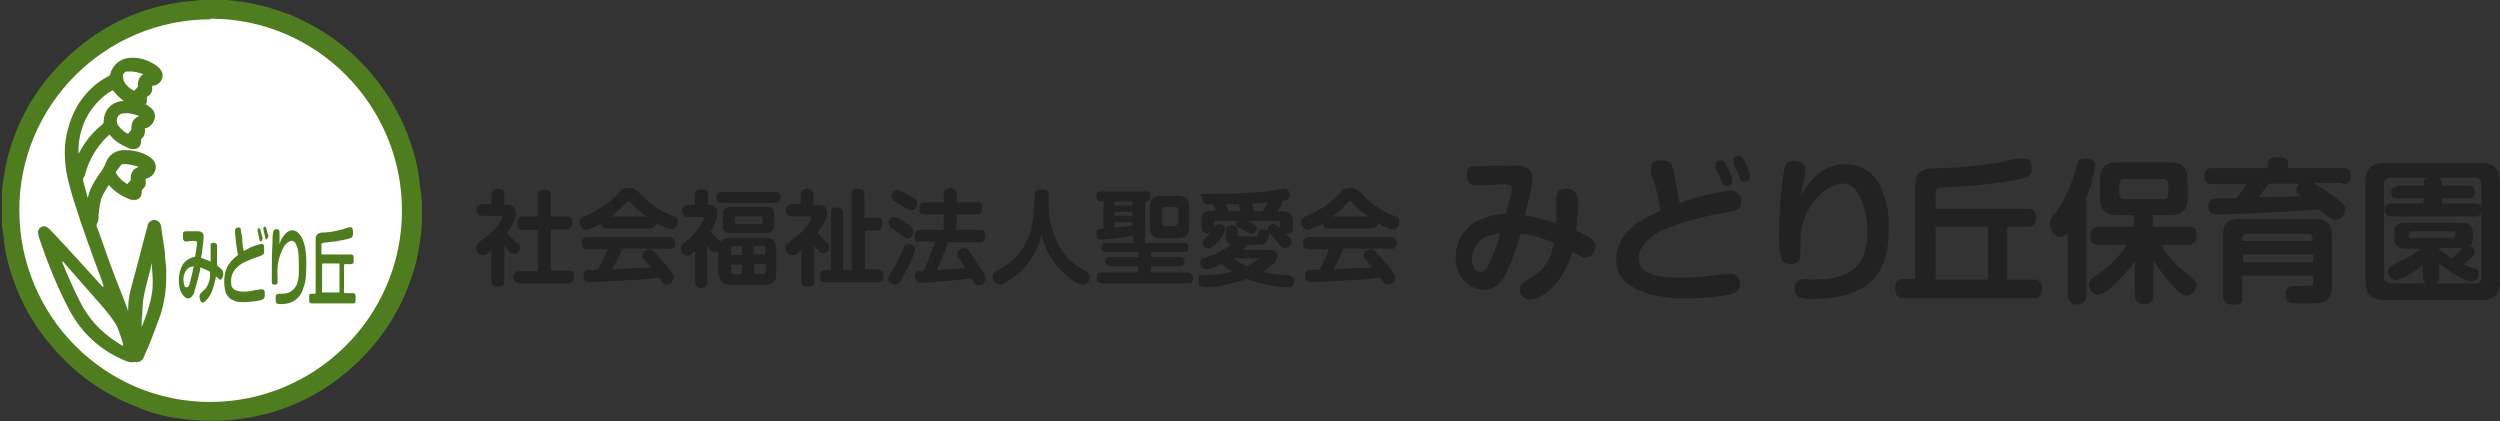 <?xml version="1.0" encoding="UTF-8"?>
<svg xmlns="http://www.w3.org/2000/svg" version="1.1" viewBox="0 0 388.1 65.4">
  <rect x="0" y="0" width="388.1" height="65.4" fill="#333333" stroke="none"/>
  <defs>
    <style>
      .cls-1 {
        fill: #fff;
      }

      .cls-2 {
        fill: #4f7c1e;
      }

      .cls-3 {
        fill: #222;
      }
    </style>
  </defs>
  <!-- Generator: Adobe Illustrator 28.6.0, SVG Export Plug-In . SVG Version: 1.2.0 Build 709)  -->
  <g>
    <g id="_レイヤー_1">
      <g id="_グループ_1">
        <g id="_グループ_3">
          <path id="_パス_614" class="cls-3" d="M78.3,31.7v-1.4c0-.5-.2-.9-.7-1h-.2c-.7,0-1.1.3-1.1,1v1.4h-1.3c-.5,0-.9.2-1,.7v.2c0,.8.5.9,1,.9h2.6c0,0,.4,0,.4.3-.6,1.2-1.5,2.3-2.7,3.1-1.2.9-1.4,1-1.4,1.6s.4,1.1,1,1.1.8-.3,1.4-.8v4.7c0,.4,0,1,.9,1s1.1-.2,1.1-1v-5.4c.4.6.9,1.3,1.5,1.3s.9-.5.9-1,0-.4-.8-1c-.5-.5-.8-.8-1.2-1.2,1.2-1.7,1.4-2.4,1.4-3.1,0-1-.6-1.3-1.5-1.3h-.4,0ZM85.5,33.6v-3.2c0-.7-.3-1-1.1-1s-.9.6-.9,1v3.2h-2.2c-.7,0-1,.3-1,1.1s.3.9.8,1h2.4v6.4h-2.7c-.8,0-1.1.3-1.1,1s.8.9,1.1.9h7.3c.7,0,1-.3,1-1.1s-.3-.9-.8-.9h-2.8v-6.4h2.3c.8,0,1-.3,1-1.1s-.3-.9-.8-.9h-2.5ZM103.8,38.7c.5,0,.9-.2,1-.7v-.2c0-.7-.3-1-1-1h-12.5c-.5,0-.9.2-1,.7v.2c0,.7.3,1,1,1h3c-.4,1.1-.9,2.2-1.5,3.2h-1.5c-.5,0-.8.5-.7.9h0c0,1,.7,1,1,1,.6,0,4.8-.2,5.6-.3,1.7,0,3.4-.2,5.1-.4,0,0,.4.6.5.7,0,.2.4.4.6.4.6,0,1.1-.5,1.2-1.1,0-.4-.2-.7-.9-1.6-.7-.8-1.4-1.6-2.1-2.4-.2-.2-.5-.4-.8-.4-.5,0-1.1.4-1.1.9s0,.4.4.8c.6.7.7.8.9,1.1-3.3.2-3.7.2-6,.3.6-1,1.1-2.1,1.6-3.2h7.3,0ZM100.9,35.4c.4,0,.9,0,1-.8.7.5,1.4.8,2.3,1,.6,0,1.1-.6,1-1.2,0-.6-.3-.8-.8-.9-1.8-.7-3.5-1.8-4.8-3.2-.9-.9-1.1-1.1-2-1.1s-1.1.2-1.7.9c-1.4,1.5-3.1,2.6-5,3.4-.5.2-.9.4-.9,1s.4,1.1,1,1.2c.8-.2,1.6-.6,2.4-1,0,.6.4.8,1,.8h6.7-.2ZM94.8,33.6c.9-.6,1.6-1.3,2.4-2.1.2-.3.3-.3.4-.3s.2,0,.4.3c.7.8,1.5,1.5,2.4,2.1h-5.6ZM111.7,42.5c0,1.4.6,1.7,1.7,1.7h5.4c1.2,0,1.7-.4,1.7-1.7v-3.9c0-1.3-.6-1.7-1.7-1.7h-5.4c-.6,0-1.2.2-1.6.7,0-.2,0-.2-.6-.7-.2-.2-.6-.6-.9-1,.6-.9,1-1.9,1.1-2.9,0-.6-.5-1.2-1.1-1.2h-.4v-1.4c0-.4,0-1-.9-1s-1.1.2-1.1,1v1.4h-1c-.5,0-.9.2-1,.7v.2c0,.7.3,1,1,1h2c0,0,.4,0,.4.2-.5,1.3-1.4,2.4-2.5,3.3l-.8.7c-.2.2-.3.4-.3.7,0,.6.4,1,1,1.1.4,0,.7-.3,1.2-.7v4.7c0,.5.2.9.7,1h.2c.8,0,1-.3,1-1v-5.6c0,0,.4.6.5.7,0,.2.4.3.6.4.2,0,.5,0,.6-.3v3.9l.2-.3ZM113.5,38.6c0-.2,0-.4.3-.4h1.4v1.4h-1.7s0-1,0-1ZM113.9,42.5c-.2,0-.4,0-.4-.3h0v-1.1h1.7v1.5h-1.4.1ZM117,39.6v-1.4h1.4c.2,0,.4,0,.4.3h0v1h-1.8ZM118.8,42.1c0,.2,0,.4-.3.4h-1.4v-1.5h1.8v1.2h0ZM120.2,33.6c0-1.3-.4-1.5-1.6-1.5h-4.8c-1.2,0-1.6.3-1.6,1.5v1.1c0,1.3.4,1.5,1.6,1.5h4.8c1.2,0,1.6-.3,1.6-1.5v-1.1ZM118.4,34.4c0,.2,0,.4-.3.4h-3.6c-.2,0-.4,0-.4-.3h0v-.5c0-.2,0-.4.3-.4h3.6c.2,0,.4,0,.4.3h0v.5ZM120.2,31.5c.6,0,1-.2,1-.9s-.6-.8-1-.8h-8c-.6,0-1,.2-1,.9s.6.8,1,.8h8ZM126.3,31.7v-1.4c0-.5-.2-.9-.7-1h-.2c-.8,0-1.1.3-1.1,1v1.4h-1.3c-.5,0-.9.2-1,.7v.2c0,.8.4,1,1,1h2.6s.4,0,.4.2c-.6,1.3-1.5,2.3-2.6,3.1-1.3,1-1.5,1.1-1.5,1.6s.5,1.1,1.1,1.1.5,0,1.4-.8v4.7c0,.4,0,1,.9,1s1.1-.2,1.1-1v-5.3c.9,1.1,1.1,1.1,1.4,1.1.5,0,.9-.4.9-.9s-.2-.6-.6-1c-.4-.4-.8-.8-1.2-1.2.4-.6.8-1.2,1.2-1.9.2-.4.3-.8.3-1.2,0-1-.5-1.3-1.5-1.3h-.6ZM134.2,34v-3.7c0-.8-.4-1-1.1-1s-.9.3-.9.8v11.8h-1.3v-8.7c0-.7-.3-1-1-1s-.9.3-.9.8v8.9h-.7c-.6,0-1,.2-1,1s.3.9.7.9h8.1c.8,0,1.1-.3,1.1-1.1s-.8-.9-1.1-.9h-1.8v-6h1.7c.7,0,1-.3,1-1.1s-.3-.9-.8-.9h-1.9v.2ZM145.1,37.7c-.5,1.5-1.1,3-1.8,4.4-.7,0-.8,0-.9,0-.3.2-.5.5-.4.8,0,.5.3.9.7,1h.2c.2,0,4.4-.2,7.9-.7,0,0,.2.5.3.6.1.3.5.5.8.5.6,0,1.1-.4,1.1-1s-.2-.9-.5-1.2c-.6-1-1.2-1.9-1.6-2.5-.7-1-.9-1.1-1.3-1.1s-.9.4-1,.9c0,.2,0,.5.2.6.6.9.7,1,1,1.6-2.1.2-2.6.2-4.4.3.4-.8,1.2-2.6,1.8-4.3h4.8c.6,0,1-.3,1-1s-.3-.9-.8-.9h-3.7v-2.4h3c.6,0,1-.2,1-1s-.3-.9-.8-.9h-3.2v-1.2c0-.8-.4-1-1.1-1s-.9.6-.9,1v1.2h-2.8c-.7,0-1,.3-1,1s.3.9.8.9h3v2.4h-3.5c-.5,0-1,0-1,.9s.3.9.7.9h2.4ZM138.4,30.5c0,.3.1.6.4.7.2.1,1.1.7,1.3.8q1,.7,1.3.7c.6,0,1-.6,1-1.1s-.2-.6-1.2-1.2c-.6-.4-1.2-.7-1.9-.9-.5,0-.9.5-.9,1h0ZM138,34.6c0,.3.1.6.4.8.2,0,.9.6,1.1.8.9.7,1.1.8,1.3.8.6,0,1-.5,1-1.1s-.1-.5-1.1-1.2c-.5-.5-1.2-.8-1.9-1-.5,0-.9.5-.9.9h0ZM142.1,38.8c0-.5-.5-.9-1-.9s-.7.2-.8.6c-.5,1.1-1,2.2-1.6,3.2-.7,1.1-.8,1.3-.8,1.6,0,.5.5,1,1.1.9.4,0,.6,0,2-2.8.5-.9.8-1.8,1.1-2.7h0ZM160.5,31.9c0,1.1-.2,2.1-.3,3.1-.6,3.1-2.6,5.7-5.5,7.1-.4,0-.6.5-.6.9,0,.6.5,1.2,1.2,1.2s2.5-1.5,3.5-2.4c1.4-1.5,2.4-3.3,2.9-5.4.4,1.9,1.3,3.6,2.5,5,1,1.2,3,2.8,3.8,2.8s1.2-.6,1.2-1.2-.4-.8-.8-1c-1.4-.7-2.6-1.8-3.5-3-1.4-2.1-2.1-4.6-2.1-7.1v-1.5c0-.3,0-1-1.1-1s-1.1.8-1.1,1v1.5h0ZM177.6,31.3c.4,0,1,0,1-.8s-.3-.8-.7-.8h-6.9c-.4,0-.8.2-.8.6v.2c0,.8.6.8,1.1.8v4.2c-.7,0-1.1,0-1.1.8s0,.9.8.9,4.1-.4,4.9-.6v.4c0,.3,0,.5.2.7h-4.3c-.4,0-.8,0-.8.7s.5.7.8.7h4.9v.8h-4.3c-.6,0-.8.2-.8.7s.5.7.8.7h4.3v1h-5.6c-.7,0-.8.3-.8.9s.5.8.8.8h13.3c.7,0,.8-.3.8-.9s-.5-.8-.8-.8h-5.7v-1h4.4c.5,0,.8-.2.8-.7s-.3-.7-.8-.7h-4.4v-.8h5c.4,0,.8,0,.8-.7s-.5-.7-.8-.7h-6.1c.1,0,.2-.2.2-.7v-5.7h-.2ZM175.8,33.5h-2.8v-.6h2.8v.6ZM175.8,31.9h-2.8v-.6h2.8v.6ZM173,34.5h2.8v.5c-1.3.2-1.5.2-2.8.3v-.8ZM184.6,32.2c0-1.5-.7-1.8-1.8-1.8h-2.4c-1.2,0-1.9.4-1.9,1.8v2.9c0,1.5.7,1.9,1.9,1.9h2.4c1.2,0,1.8-.4,1.8-1.9v-2.9ZM182.8,34.6c0,.2-.1.4-.3.5h-1.6c-.2,0-.4,0-.5-.4h0v-2.1c0-.3.1-.5.5-.5h1.5c.2,0,.4,0,.5.4h0v2.1h0ZM198.7,35.4c-.4-.3-.6-.6-1-.6s-.9.3-.9.8.1.4.2.5c.2.2,1.2,1.3,1.4,1.6.5.7.7.8,1.1.8s1-.4,1-.9-.2-.6-.9-1.3c.4,0,1.1,0,1.1-.8v-.9c0-1.8-.8-1.8-2.4-1.8.4-.6.7-1,.7-1.3v-.3c.8-.1,1.2-.2,1.2-.9s-.3-.9-.7-1h-.2c-.4,0-2.1.3-2.5.4-2.9.3-5.8.4-8.7.4s-1.4,0-1.4.8.2.6.5.8h1.1c0,.1.4.9.4,1-1.7,0-2.2,0-2.2,1.9v.7c0,.8.7.9,1,.9h.4c-.3.3-.6.6-.9.9-.2,0-.3.4-.3.6,0,.5.4.9.9.9s1.3-.9,1.4-1c.6-.6,1-1.3,1.2-2,0-.5-.4-.8-.9-.8s-.6.2-.8.6v-.7c0-.2,0-.4.4-.4h3.2c-.1,0-.2.3-.2.5s.1.4.3.5c.1,0,1,.5,1.2.6.7.4.8.4.9.4.5,0,.8-.5.8-.9s-.4-.6-1.4-1.1h4.6c.4,0,.4.3.4.4v.7h0ZM194.7,32.8c0-.4-.2-.8-.4-1.2,1.2,0,1.3,0,2.5-.2-.2.5-.5.9-.8,1.4h-1.3ZM190.7,32.8c0-.4-.2-.7-.4-1.1h2c0,.2.1.4.2.6,0,.2,0,.3.2.5h-2ZM193.1,38.6c.2-.2.4-.4.6-.6h1.5c.7,0,1.2,0,1.5-.6.2-.4.3-.7.3-1.1,0-.7-.7-.7-.9-.7-.7,0-.7.3-.8.7s-.2.4-1,.4h-1.9c-.3,0-.3-.2-.3-.4v-.5c0-.4-.2-.8-.7-.8h-.2c-.7,0-.9.3-.9.9v.9c0,.5.3,1,.8,1.2-1.2.9-2.6,1.6-4.1,2-.4,0-.7.4-.7.8s.4.9.9,1h0c.8,0,1.6-.4,2.4-.8.5.4,1.1.8,1.7,1.2-1.4.3-2.7.5-4.1.5s-1.1,0-1.1.9.3.9.8,1h0c1.3,0,2.6-.2,3.9-.5.9-.2,1.9-.5,2.8-.8,2,.8,4.1,1.2,6.3,1.3.3,0,.6,0,.8-.3.1-.2.2-.5.2-.7,0-.8-.6-.8-.9-.9-1.4,0-2.7-.2-4-.5.5-.3.9-.6,1.4-1,.5-.3.8-.8.9-1.4,0-1-.8-1-1.4-1h-3.8v-.2ZM195,40s.2,0,.2.2-.6.6-1.6,1.1c-.8-.3-1.5-.7-2.2-1.2h3.6ZM215.8,38.7c.5,0,.9-.2,1-.7v-.2c0-.7-.3-1-1-1h-12.5c-.5,0-.9.2-1,.7v.2c0,.7.3,1,1,1h3c-.4,1.1-.9,2.2-1.5,3.2h-1.5c-.5,0-.8.5-.7.9h0c0,1,.7,1,1,1,.6,0,4.8-.2,5.6-.3,1.7,0,3.4-.2,5.1-.4,0,0,.4.6.5.7.1.2.4.4.6.4.6,0,1.1-.5,1.2-1.1,0-.4-.2-.7-.9-1.6-.7-.8-1.4-1.6-2.1-2.4-.2-.2-.5-.4-.8-.4-.5,0-1.1.4-1.1.9s0,.4.4.8c.6.7.7.8.9,1.1-3.3.2-3.7.2-6,.3.6-1,1.1-2.1,1.6-3.2h7.3-.1ZM212.9,35.4c.4,0,.9,0,1-.8.7.5,1.4.8,2.3,1,.6,0,1.1-.6,1-1.2,0-.6-.3-.8-.8-.9-1.8-.7-3.5-1.8-4.8-3.2-.9-.9-1.1-1.1-2-1.1s-1.1.2-1.7.9c-1.4,1.5-3.1,2.6-5,3.4-.5.2-.9.4-.9,1s.4,1.1,1,1.2c.8-.2,1.6-.6,2.4-1,0,.6.4.8,1,.8h6.7-.2ZM206.8,33.6c.9-.6,1.6-1.3,2.4-2.1.2-.3.3-.3.4-.3s.2,0,.4.3c.7.8,1.5,1.5,2.4,2.1h-5.6,0Z"/>
          <path id="_パス_613" class="cls-3" d="M241.4,34.6c-1.5-.5-3.1-.9-4.7-1.2.1-.4.7-2.6.8-3.1.2-.9.3-1.7.4-2.6,0-2-2.1-2-2.6-2-1.6,0-4.1.1-5.6.1s-2,0-2,1.5,1.2,1.5,1.7,1.5,4.3-.2,4.4-.2c.7,0,.9.2.9.6s-.1,1-.3,1.6c0,.2-.6,2-.6,2.4-1.1,0-2.2.2-3.2.6-2.8.8-4.7,3.3-4.6,6.2-.2,2.6,1.8,4.9,4.4,5h0c1.7,0,2.8-1.2,3.7-3.2.8-1.8,1.5-3.7,2-5.6,1.8.3,3.5.8,5.1,1.5-.1.8-.6,3.6-2.9,5-2,1.2-2.4,1.4-2.4,2.2s.7,1.6,1.6,1.6c1.8,0,5.2-2.4,6.6-7.4,1.5.8,1.7.9,2.1.9.8,0,1.5-1,1.5-1.8s-.8-1.4-3-2.4c0-.4.3-3.2.3-4.2s-.3-2.3-1.8-2.3-1.6.8-1.6,1.7v3.7h-.2ZM232.9,36.1c-.3,1.3-.7,2.6-1.3,3.9-.6,1.5-1.1,2.2-1.7,2.2s-1.4-.4-1.4-2,1.1-3.2,2.7-3.6c.6-.2,1.1-.3,1.7-.4h0ZM260.7,31.5c0-.6-.6-3.2-.7-4-.4-2-.5-2.6-1.9-2.6s-1.8.3-1.8,1.4.2,1.1.4,1.6c.5,1.6.8,3.2,1.1,4.8-2.8,1.3-6.9,3.1-6.9,7.7s6,5.9,10.4,5.9,4.9-.2,7.3-.6c.8-.2,1.5-.5,1.5-1.6.1-.8-.5-1.5-1.2-1.6h-1.3c-2.2.4-4.5.6-6.7.6-5.2,0-6.5-1.1-6.5-3.1s2.5-3.8,3.9-4.4c3.1-1.2,6.4-2.1,9.7-2.6,1.3-.2,2.3-.4,2.3-1.7.1-.8-.5-1.5-1.3-1.7h-.4c-2.7.3-5.3,1-7.8,1.9h-.1ZM266.9,27.2c0,.1.3,1,.5,1.2.1.3.4.5.7.5s.8-.3.8-.7h0c0-.8-.3-1.4-.6-2-.5-1-.6-1.3-1.1-1.3s-.9.1-.9.7v.4c0,.2.4,1,.5,1.1h.1ZM269.7,26.5c.1.4.2.6.4,1.1,0,.4.4.6.7.6,0,0,.9,0,.9-.8-.1-.7-.4-1.4-.7-2-.4-.9-.6-1.2-1-1.2s-.9.1-.9.7v.4c0,.2.4.9.5,1.1h.1ZM279.6,30.5c.1-.9.2-1.5.5-2.9,0-.4.2-.8.2-1.3s-.4-1.3-1.7-1.3c-.8-.1-1.5.4-1.6,1.2-.6,3.4-.8,6.8-.8,10.2s.1,2.4.3,3.6c.2.9.9,1,1.5,1,1.5,0,1.5-1.1,1.5-1.6v-2.2c0-2.1.7-4.2,2-5.8.7-.9,2.4-2.9,4.8-2.9s3.6,4.6,3.6,7.2c0,4.8-1.7,6.9-6.2,7.6-1.1,0-2.2.2-3.3,0-.4,0-1.8,0-1.8,1.5s1.3,1.6,2.6,1.6c10.3,0,12-5.2,12-10.8.2-2.7-.5-5.3-1.8-7.6-1.1-1.6-2.9-2.5-4.8-2.5s-3.1.5-4.3,1.5c-1.1.9-2.1,2.1-2.7,3.5h0ZM300.5,32.4v-2.2c0-.7,0-1,.9-1.1,3.5-.1,7-.4,10.5-1,3-.5,3.5-.7,3.5-1.8s0-1.7-1.5-1.7-2.8.5-3.3.6c-3,.5-6,.8-9.1.9-2,0-2.4.1-2.9.3-1.3.6-1.3,1.7-1.3,2.8v14.1h-1.7c-.5,0-1.4,0-1.4,1.5s1,1.5,1.4,1.5h20c.4,0,1.4,0,1.4-1.5s-1-1.4-1.4-1.4h-4v-8.2h3.1c.6,0,1.4,0,1.4-1.4s-1-1.4-1.4-1.4c0,0-14.2,0-14.2,0ZM308.6,43.4h-8.1v-8.2h8.1v8.2ZM330.3,37.9c-1.3,2-3.1,3.7-5.1,5-.5.3-.9.8-.9,1.3,0,.8.6,1.5,1.4,1.6,1.2,0,4.1-3,5.7-5.2v5.1c0,1,.4,1.5,1.5,1.5s1.3-.5,1.4-1.2v-5.6c.9,1.5,2,2.9,3.2,4.2,1,1,1.4,1.3,1.9,1.3.9,0,1.5-.8,1.6-1.7q0-.6-2-2.1c-1.4-1.2-2.6-2.6-3.6-4.1h4.1c.6,0,1.5,0,1.5-1.4s-.5-1.3-1.2-1.4h-5.6v-1.8h2.6c1.9,0,2.8-.7,2.8-2.8v-2.6c0-2.2-1-2.8-2.8-2.8h-8c-1.8,0-2.8.6-2.8,2.8v2.6c0,2.1.8,2.8,2.8,2.8h2.5v1.8h-5.3c-.7,0-1.5.2-1.5,1.4s.4,1.3,1.1,1.4h4.7ZM336.6,30.1c0,.4-.2.8-.6.8h-6.2c-.4,0-.8-.2-.8-.6v-1.7c0-.4.2-.8.6-.8h6.2c.4,0,.8.2.8.6v1.7ZM323.7,31c.8-1.7,1.3-3.4,1.6-5.2,0-1.2-1.4-1.2-1.6-1.2-1.1,0-1.2.6-1.4,1.5-.7,2.6-1.8,5.1-3.4,7.2-.4.4-.7,1-.7,1.7s.7,1.7,1.6,1.8c.5,0,.9-.3,1.2-.6v9.6c0,.8.6,1.5,1.4,1.5s1.5-.6,1.5-1.4h0v-14.9h-.2ZM359.1,42.8v1c0,.6-.3.6-.8.6h-2.2c-.6,0-1.2.3-1.3,1v.3c0,.5.2.9.5,1.2.3.2.4.2,2.5.2s2.9,0,3.3-.4c.7-.5,1-1.4.9-2.2v-7.9c0-2-.9-2.6-2.6-2.6h-11.7c-1.8,0-2.6.6-2.6,2.6v9.2c0,.9.3,1.5,1.6,1.5s1.4-.4,1.4-1.1v-3.4h11ZM348.2,36.9c0-.3.2-.5.4-.6h9.8c.3,0,.5.2.6.4h0v.7h-10.9v-.6h0ZM359.1,40.7h-10.9v-1.2h10.9v1.2ZM363.7,28.6c.6.1,1.1-.3,1.2-.9v-.3c0-1-.4-1.3-1.2-1.3h-8.5v-.6c0-.6-.1-1.1-1.4-1.1s-1.8.3-1.8,1.1v.6h-8.5c-.6-.1-1.2.3-1.3.9v.3c0,1,.4,1.3,1.3,1.3h5.2c-.3.5-.7,1.1-1.5,2.2h-3.1c-.4,0-1.3,0-1.3,1.2s.9,1.3,1.5,1.3,6.9-.2,9.7-.4c3.6-.2,5.2-.3,6-.4.3.2,1.3,1.1,1.5,1.2.3.2.6.4,1,.4.9,0,1.5-.7,1.6-1.6,0-.6-.3-.9-1.8-2-1-.8-2.1-1.5-3.2-2.1h4.5v.2ZM356.9,28.6c-.2.2-.4.6-.4.9,0,.5.3.7.7,1h-1.5c-2.4.1-3.7.1-5,.1.2-.3,1.2-1.8,1.5-2.1h4.7,0ZM374.4,37c-.5,0-.5-.4-.5-.6s.1-.4.3-.5h6.5c.2,0,.5,0,.5.4h0c0,.2,0,.6-.5.6h-6.4.1ZM378.6,40.8c1.4,1.3,4.2,2.9,5.1,2.9s1.1-.9,1.1-1.2-.1-.6-.4-.7c-.2,0-1.6-.6-1.9-.8,1.6-1.3,1.7-1.6,1.7-1.9,0-.5-.4-.8-.8-.9.2,0,.5-.4.5-1.4v-.5c0-1.6-.8-1.7-2.1-1.7h-8.1c-1.2,0-2,0-2,1.7v.5c0,1.7.9,1.8,2,1.8h2.1c-1,.8-2.1,1.5-3.3,2q-1.8.8-1.8,1.5c0,.7.5,1.3,1.2,1.4.8,0,2.7-1.2,4.2-2.3v1.7c0,.6.3,1.2,1,1.3h.3c.6,0,1.2-.4,1.3-1v-2.4ZM378.6,38.5h3.7c-.5.6-1.1,1.1-1.7,1.6-.7-.4-1.4-1-2-1.5h0ZM388.1,28.5c0-2.5-1.1-3.2-3.2-3.2h-14.5c-2.2,0-3.2.7-3.2,3.2v14.9c0,2.5,1.1,3.2,3.2,3.2h14.5c2.2,0,3.2-.7,3.2-3.2v-14.9ZM372.2,28.9c-.5,0-.9.2-1,.7v.2c0,.9.6,1,1,1h4v.8h-5c-.5,0-1,.2-1,.7v.2c0,.7.3,1.1,1.1,1.1h12.8c.4,0,1.1,0,1.1-1s-.4-1-1.1-1h-5v-.8h4.1c.5,0,.9-.2,1-.7v-.3c0-.8-.5-1-1-1h-4.1c0-.4-.1-.9-.5-1.2h5.6c.5,0,.9.3,1,.7v14.7c0,.5-.2.9-.7,1h-13.4c-.5,0-.9-.3-1-.7v-14.7c0-.5.2-1,1-1h5.6c-.4.3-.5.7-.5,1.2h-4,0Z"/>
        </g>
      </g>
      <g>
        <circle class="cls-1" cx="32.6" cy="32.7" r="31.4"/>
        <g>
          <path class="cls-2" d="M31.2,0c1,0,2,0,3,0,.3,0,.6,0,1,0,1,.1,2.1.2,3.1.4,2.4.4,4.7,1.1,7,2,4.9,2.1,9.1,5.1,12.5,9.2,2.4,2.9,4.3,6.1,5.6,9.6.7,1.9,1.3,3.9,1.6,6,.1,1,.2,1.9.4,2.9,0,.3,0,.7.1,1v3c0,0,0,.1,0,.2,0,.8-.1,1.7-.2,2.5-.2,1.3-.4,2.6-.7,3.9-1.8,6.8-5.3,12.4-10.7,17-3.3,2.8-7.1,4.9-11.3,6.2-1.7.5-3.4.9-5.1,1.1-.9.1-1.9.2-2.8.3,0,0-.2,0-.3,0h-3c0,0-.2,0-.2,0-1.3-.1-2.6-.2-3.8-.4-2.2-.3-4.3-.9-6.3-1.8-5.2-2-9.6-5.2-13.2-9.5-2.5-2.9-4.4-6.2-5.7-9.8-.7-1.9-1.2-3.8-1.5-5.7-.1-1-.2-2-.4-3,0-.3,0-.6,0-.9,0-1,0-2,0-3,0-.3,0-.6,0-1,0-1.3.3-2.6.5-4,.5-2.7,1.4-5.3,2.6-7.8,2-4.2,4.9-7.8,8.5-10.8,2.9-2.5,6.2-4.4,9.8-5.7,1.9-.7,3.9-1.2,6-1.5,1.1-.2,2.2-.2,3.3-.4.1,0,.2,0,.3,0ZM32.7,3c-16.4,0-29.7,13.3-29.7,29.6,0,16.5,13.3,29.8,29.6,29.8,16.4,0,29.8-13.3,29.8-29.7,0-16.4-13.3-29.8-29.7-29.8Z"/>
          <path class="cls-2" d="M16.1,44.5c0-.2-.2-.4-.2-.7-1.5-4-3-8.1-4.3-12.2-.5-1.6-1-3.3-1.3-4.9-.2-1.3-.3-2.7-.2-4.1.2-2.3.9-4.5,2.1-6.5,1.2-1.8,2.7-3.3,4.7-4.3,0,0,.1-.1.2-.2.3-1.4,1.4-2.4,2.8-2.6,1.6-.2,3.1.3,4.4,1.2.3.2.6.5.8.9.4.8-.1,1.7-.7,2-.2.1-.4.2-.6.2-.1,0-.2,0-.2.2.1.6-.1,1.1-.6,1.4-.1,0-.2.2-.2.3,0,.2,0,.3,0,.5,0,.2,0,.3-.2.5,0,0,.2,0,.2.1.3.2.6.4.8.6,1,1.1.2,2.6-.9,3,0,0-.2,0-.2,0,0,.2,0,.3,0,.5,0,.5-.2.9-.5,1.1-.1,0-.1.2-.1.3,0,.7-.2,1.1-.8,1.3-.3.1-.6,0-.9,0-1.2-.5-2.3-1.1-3.1-2.1,0,0,0,0-.1-.1-.4.4-.8.7-1.1,1.1-1.3,1.5-2.2,3.2-2.7,5.1,0,.2-.2.4-.3.6,0,0,0,.2,0,.3.2.9.5,1.8.7,2.7,0,0,0,0,0,.1,0-.3.2-.5.2-.7.3-1.1.9-2,1.5-2.9,0-.1.2-.3.3-.4.3-.5.6-.9.8-1.5.5-1.3,1.6-2,2.9-2,1.2,0,2.4.2,3.5.8.4.2.8.5,1.1.9.7,1.1,0,2.4-1.1,2.7-.2,0-.2.1-.2.3.1.6,0,1-.5,1.4,0,0-.1.1-.1.3,0,.7-.2,1.1-.8,1.3-.3.1-.6,0-.9,0-1.3-.5-2.5-1.2-3.4-2.3,0,0,0,0,0,0-.4.6-.7,1.1-1,1.7-.4,1-.5,2-.6,3,0,.5,0,1-.3,1.4,0,0,0,.2,0,.3.8,2.1,1.5,4.3,2.3,6.4.8,2.2,1.7,4.3,2.5,6.5,0,0,0,.2.1.2,0,0,0-.2,0-.3,0-1.4.3-2.8.7-4.1.8-2.9,1.5-5.8,2.3-8.7,0-.3.2-.6.5-.8.6-.4,1.5,0,1.6.8.2,1.4.4,2.7.6,4.1,0,.8.1,1.6.2,2.3,0,.5,0,1.1,0,1.6,0,2-.3,3.9-.9,5.8-.8,2.2-1.6,4.4-2.6,6.6-.2.5-.8.8-1.3.7,0,0-.1,0-.2,0-.4.1-.7,0-1.1-.1-4-1.6-7-4.3-9-8.1-1.9-3.6-3.4-7.4-4.7-11.3-.1-.4-.2-.8.1-1.2.4-.5,1-.5,1.5,0,.2.2.4.4.6.6,2.3,2.4,4.5,4.9,6.8,7.4.3.3.6.7.9,1,0,0,0,0,0,0ZM9.7,40.6s0,0,0,0c0,0,0,.1,0,.2.8,2,1.7,4,2.7,6,1.3,2.6,3.2,4.7,5.7,6.3.3.2.6.4,1,.6,0-.3-.1-.7-.2-1-.3-.8-.5-1.7-1-2.5-.6-.9-1.2-1.7-1.9-2.5-1.9-2.2-3.8-4.3-5.7-6.5-.2-.2-.3-.4-.5-.6ZM12.2,23.9c0,0,0-.1.1-.2.9-1.7,2-3.1,3.5-4.3.2-.2.3-.3.3-.6,0-1.4.9-2.8,2.7-3.1.1,0,.3,0,.4,0-.3-.3-.6-.5-.9-.8-.3-.3-.5-.6-.8-.9-1.4.7-3.2,2.5-4.1,4.3-.9,1.8-1.3,3.7-1.2,5.7ZM22,51s0,0,0,0c0,0,0-.1,0-.2.3-.8.6-1.6.9-2.5.3-1,.6-1.9.7-2.9.2-1.2.1-2.5,0-3.7,0-.4,0-.7,0-1.1,0,0,0,.1,0,.2-.3,1.2-.6,2.3-.9,3.5-.2.8-.4,1.7-.5,2.5-.1,1-.1,2-.2,3,0,.4,0,.7,0,1.1ZM19.9,20.8c0-.1.1-.2.2-.3.3-.2.3-.5.3-.8,0-.7.4-1.3,1-1.6,0,0,.1,0,.2-.1-.8-.3-1.6-.5-2.4-.4-1,0-1.3,1.1-.9,1.8.4.6,1,1.1,1.6,1.4ZM22.4,11.6c-.6-.3-1.2-.4-1.9-.5-.3,0-.6,0-.8,0-.3,0-.6.3-.6.6,0,.3,0,.7.2,1,.3.6.9,1.1,1.5,1.4.2-.2.4-.4.6-.6,0,0,0-.1,0-.2,0-.8.2-1.4.9-1.8ZM21.6,25.9c-.3,0-.5-.2-.8-.2-.5-.1-1.1-.3-1.7-.2,0,0-.1,0-.2,0-.3.3-.5.7-.8,1-.1.2-.2.3,0,.5.4.7,1,1.2,1.7,1.6,0-.1.1-.2.2-.3.3-.2.3-.4.3-.7,0-.7.3-1.3,1-1.6,0,0,.1,0,.2-.1Z"/>
          <path class="cls-2" d="M49,45.5v-.3c0-2.5,0-5,0-7.5,0-.3,0-.5,0-.8.1-.5.4-.7.9-.8,1.4,0,2.8-.3,4.2-.8.5-.1.6,0,.7.5,0,.2,0,.3,0,.5,0,.3-.1.6-.5.7-.6.2-1.2.3-1.8.4-.8.1-1.5.2-2.3.3-.2,0-.3.1-.3.3,0,.5,0,.9,0,1.4,0,0,0,0,.1.1,0,0,.1,0,.2,0,1.4,0,2.8,0,4.2,0,.3,0,.5.1.5.4,0,.2,0,.4,0,.7,0,.3-.2.4-.5.4-.3,0-.5,0-.8,0-.1,0-.2,0-.2.2,0,1.4,0,2.8,0,4.1,0,.1,0,.2.2.2.4,0,.7,0,1.1,0,.3,0,.4,0,.5.4,0,.3,0,.6,0,.9,0,.2-.2.3-.4.3-2.1,0-4.3,0-6.4,0-.2,0-.4-.1-.4-.3,0-.3,0-.6,0-.9,0-.3.2-.3.4-.3.2,0,.3,0,.5,0ZM52.7,45.4s0,0,0,0c0-1.4,0-2.8,0-4.3,0-.2,0-.2-.2-.2-.7,0-1.5,0-2.2,0-.2,0-.3,0-.3.3,0,1.3,0,2.7,0,4,0,0,0,.1,0,.2h2.6Z"/>
          <path class="cls-2" d="M32.7,40.6c0-.7,0-1.3,0-2,0-.2,0-.4,0-.6,0-.3.2-.3.5-.3.2,0,.4.1.5.3,0,.4,0,.8,0,1.2,0,.6,0,1.2,0,1.8,0,0,0,.2.1.3.2.2.4.3.6.5.4.4.3,1.1,0,1.5-.1.2-.3.2-.4,0-.1-.1-.3-.2-.5-.4,0,.2,0,.4-.1.6-.2.9-.4,1.7-.9,2.5-.2.3-.4.6-.7.8-.3.3-.6.2-.7-.2-.2-.4-.2-.9.2-1.2.2-.2.4-.4.6-.6.4-.5.6-1.1.7-1.7,0-.2,0-.5,0-.7,0,0,0-.2,0-.2-.5-.3-1-.5-1.5-.7,0,0,0,0,0,0,0,.5-.2,1-.3,1.5-.2.8-.4,1.5-.6,2.2,0,.3-.2.5-.4.8-.3.4-.7.4-1,.2-.4-.3-.6-.6-.8-1.1-.4-1.3-.3-2.7.3-3.9.4-.7,1-1.1,1.8-1.3,0,0,.2,0,.2-.1.1-.7.2-1.3.3-2,0-.3-.1-.4-.4-.4-.4,0-.8,0-1.2.1-.4,0-.5-.1-.6-.5,0-.2,0-.5,0-.7,0-.3.2-.4.5-.4.6,0,1.2,0,1.8,0,.6,0,1,.3.9,1,0,.6-.1,1.3-.2,1.9,0,.4-.1.7-.2,1.1,0,0,0,.1,0,.1.5.2,1,.4,1.5.6ZM29.9,41.4c-.5,0-.8.3-1,.6-.5.7-.5,1.5-.3,2.2,0,.2.1.4.4.4.2,0,.3-.2.4-.4.2-.7.3-1.3.5-2,0-.3.1-.6.2-.9Z"/>
          <path class="cls-2" d="M43.2,38.3c.2-.4.3-.8.5-1.2.2-.3.4-.6.6-.8.7-.8,1.7-.7,2.3.2.4.5.5,1,.7,1.6.3,1.5.3,3,.2,4.5,0,.8-.2,1.6-.5,2.4-.5,1.4-1.7,2.2-3.2,2.2-.2,0-.3,0-.5,0-.3,0-.5-.2-.5-.5,0-.2,0-.4,0-.6,0-.4.2-.5.6-.5.4,0,.8,0,1.2-.1.7-.2,1.2-.7,1.5-1.4.2-.6.3-1.2.3-1.9,0-1.1,0-2.1-.1-3.1,0-.4-.2-.7-.3-1.1-.3-.7-.8-.8-1.4-.3-.5.4-.7.9-.9,1.4-.6,1.3-.7,2.6-.6,4,0,.2,0,.4,0,.7,0,.3-.2.4-.5.4-.2,0-.4-.1-.4-.4,0-.3,0-.7,0-1,0-1.7,0-3.5.1-5.2,0-.5,0-1,.1-1.5,0-.4.3-.6.7-.5.2,0,.3.2.3.5,0,.4,0,.8,0,1.1,0,.3,0,.7-.1,1,0,0,0,.1,0,.2Z"/>
          <path class="cls-2" d="M38,38.9c.3-.2.6-.3.9-.5.5-.2,1-.4,1.5-.5.3-.1.6,0,.6.4,0,.3,0,.6,0,.9,0,.3-.3.4-.5.5-.8.3-1.5.5-2.3.9-.6.2-1.1.6-1.5,1-.7.7-.9,1.5-.8,2.5,0,.6.5,1,1.2,1.1.9.2,1.8,0,2.7-.2.2,0,.4,0,.6-.1.4,0,.6,0,.7.4,0,.2,0,.4,0,.6,0,.4-.2.6-.6.7-.9.2-1.8.3-2.7.3-.5,0-1,0-1.4-.2-.9-.3-1.4-1-1.5-1.9-.2-1.2-.1-2.5.5-3.6.4-.6.9-1.1,1.4-1.5.1,0,.2-.2.1-.3-.2-1-.3-2.1-.4-3.1,0-.2,0-.4,0-.6,0-.2.3-.4.5-.4.2,0,.4.1.4.4,0,.4.2.9.2,1.3,0,.6.1,1.2.2,1.9Z"/>
          <path class="cls-2" d="M40.7,37.1c0,0,0,.1,0,.2,0,0-.1.2-.2.2,0,0-.2-.1-.2-.2-.1-.5-.2-1-.3-1.4,0,0,0-.2,0-.3,0,0,.1-.2.2-.2,0,0,.2.1.2.2.1.5.3,1,.4,1.5,0,0,0,0,0,0Z"/>
          <path class="cls-2" d="M41.6,36.7c0,0,0,.1,0,.2,0,0-.2.2-.2.3,0,0-.2-.1-.2-.2-.1-.4-.2-.9-.3-1.3,0-.1,0-.3,0-.4,0,0,.1-.1.2-.1,0,0,.1,0,.2.1.1.5.3,1,.4,1.5,0,0,0,0,0,0Z"/>
        </g>
      </g>
    </g>
  </g>
</svg>